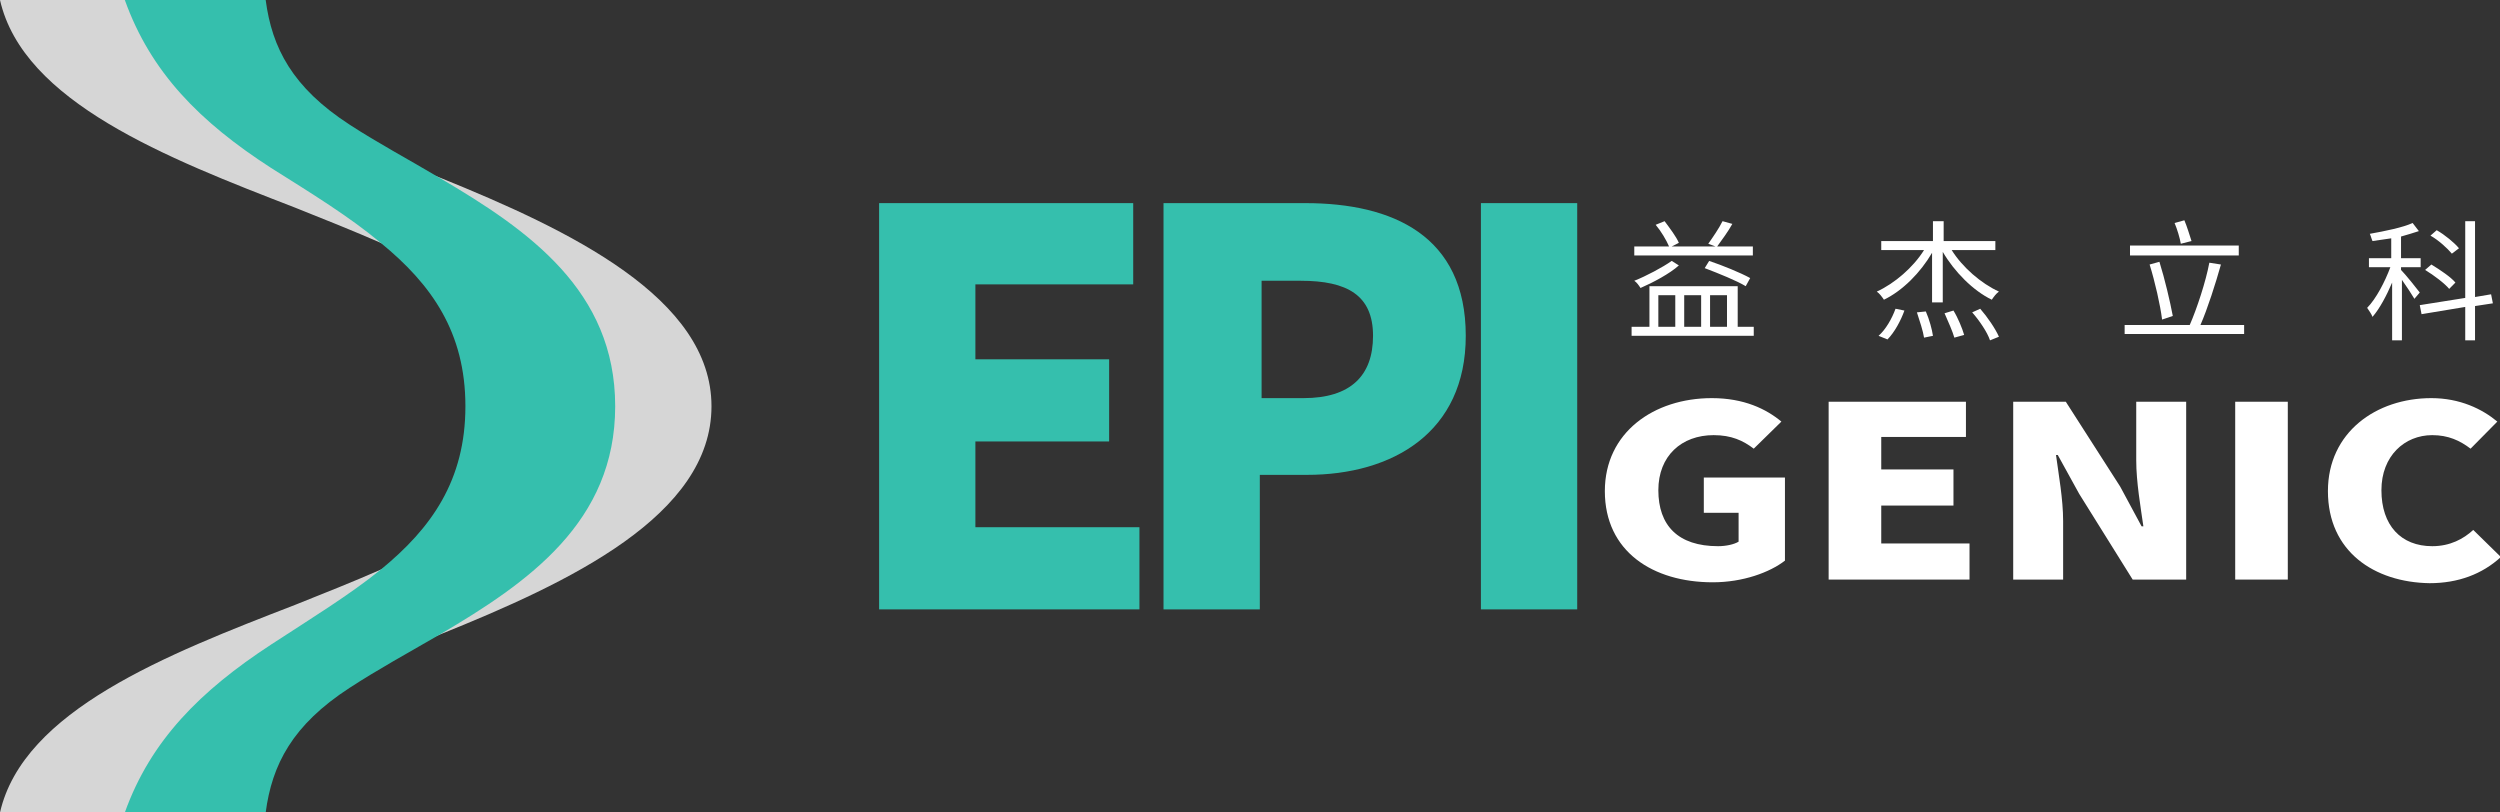 <svg width="160" height="52" viewBox="0 0 160 52" fill="none" xmlns="http://www.w3.org/2000/svg">
<rect x="0" y="0" width="160" height="52" fill="#333333" stroke="none"/>
<g clip-path="url(#clip0_791_8142)">
<path d="M112.24 20.916V21.493H104.422V20.916H105.564V18.316H111.213V20.916H112.24ZM112.069 16.351H104.594V15.773H106.819C106.648 15.369 106.305 14.791 105.963 14.387L106.534 14.155C106.876 14.618 107.275 15.138 107.447 15.542L106.99 15.773H109.786L109.33 15.6C109.615 15.195 110.014 14.618 110.243 14.155L110.87 14.329C110.585 14.849 110.186 15.369 109.9 15.773H112.183V16.351H112.069ZM107.447 16.987C106.876 17.507 105.792 18.084 104.993 18.431C104.879 18.258 104.765 18.084 104.594 17.969C105.335 17.68 106.42 17.102 106.99 16.698L107.447 16.987ZM106.134 20.916H107.218V18.893H106.134V20.916ZM107.789 18.893V20.916H108.873V18.893H107.789ZM111.726 18.316C111.156 17.969 110.014 17.507 109.101 17.16L109.387 16.698C110.243 16.987 111.384 17.449 112.012 17.796L111.726 18.316ZM109.444 18.893V20.916H110.528V18.893H109.444Z" fill="white"/>
<path d="M124.907 16.004C125.592 17.102 126.79 18.142 127.932 18.662C127.76 18.778 127.589 19.009 127.475 19.182C126.277 18.604 125.079 17.391 124.337 16.12V19.355H123.652V16.178C122.91 17.449 121.769 18.604 120.571 19.182C120.457 19.009 120.285 18.778 120.114 18.662C121.255 18.142 122.454 17.102 123.139 16.004H120.4V15.427H123.709V14.155H124.394V15.427H127.703V16.004H124.907ZM120.228 21.493C120.685 21.089 121.084 20.395 121.313 19.76L121.883 19.875C121.655 20.511 121.255 21.262 120.799 21.724L120.228 21.493ZM123.253 19.933C123.481 20.453 123.652 21.089 123.709 21.493L123.139 21.609C123.081 21.204 122.853 20.511 122.682 19.991L123.253 19.933ZM125.022 19.875C125.307 20.338 125.592 21.031 125.706 21.436L125.079 21.609C124.964 21.204 124.679 20.569 124.451 20.049L125.022 19.875ZM126.733 19.76C127.19 20.28 127.703 21.031 127.932 21.551L127.361 21.782C127.19 21.262 126.676 20.511 126.22 19.991L126.733 19.76Z" fill="white"/>
<path d="M143.624 20.8V21.378H135.977V20.8H140.143C140.599 19.76 141.17 18.026 141.398 16.813L142.14 16.929C141.798 18.142 141.284 19.76 140.828 20.8H143.624ZM143.281 16.351H136.32V15.715H143.281V16.351ZM138.374 20.453C138.26 19.529 137.917 18.026 137.575 16.929L138.203 16.755C138.545 17.853 138.887 19.298 139.059 20.222L138.374 20.453ZM139.572 15.6C139.515 15.253 139.344 14.675 139.173 14.271L139.8 14.098C139.972 14.502 140.143 15.08 140.257 15.427L139.572 15.6Z" fill="white"/>
<path d="M154.522 19.124C154.351 18.835 154.009 18.316 153.723 17.911V21.782H153.096V18.084C152.753 18.893 152.297 19.76 151.84 20.28C151.783 20.107 151.612 19.875 151.498 19.702C152.069 19.124 152.639 18.027 152.982 17.102H151.612V16.524H153.039V15.253C152.639 15.311 152.24 15.369 151.84 15.427C151.783 15.311 151.726 15.08 151.669 14.964C152.639 14.791 153.781 14.56 154.408 14.271L154.808 14.791C154.465 14.907 154.066 15.022 153.666 15.138V16.524H154.922V17.102H153.666V17.276C153.952 17.564 154.693 18.489 154.865 18.72L154.522 19.124ZM158.402 19.587V21.782H157.775V19.644L154.979 20.107L154.865 19.529L157.775 19.067V14.155H158.402V19.009L159.43 18.835L159.544 19.413L158.402 19.587ZM156.748 18.489C156.462 18.142 155.778 17.622 155.207 17.276L155.606 16.929C156.177 17.276 156.862 17.738 157.147 18.084L156.748 18.489ZM156.919 16.235C156.634 15.889 156.063 15.369 155.549 15.08L155.949 14.733C156.462 15.022 157.09 15.542 157.375 15.889L156.919 16.235Z" fill="white"/>
<path d="M102.71 31.431C102.71 27.675 105.849 25.48 109.558 25.48C111.612 25.48 113.039 26.173 114.009 26.982L112.24 28.715C111.555 28.195 110.813 27.849 109.672 27.849C107.618 27.849 106.134 29.178 106.134 31.373C106.134 33.627 107.389 34.956 109.957 34.956C110.471 34.956 110.984 34.84 111.27 34.667V32.818H109.044V30.564H114.237V35.88C113.267 36.631 111.555 37.267 109.615 37.267C105.792 37.267 102.71 35.302 102.71 31.431Z" fill="white"/>
<path d="M117.033 25.711H125.82V27.965H120.4V30.044H125.022V32.356H120.4V34.782H126.049V37.093H117.033V25.711Z" fill="white"/>
<path d="M128.788 25.711H132.211L135.692 31.142L137.061 33.684H137.176C137.004 32.471 136.719 30.853 136.719 29.467V25.711H139.915V37.093H136.491L133.067 31.605L131.698 29.12H131.584C131.755 30.391 132.04 31.951 132.04 33.338V37.093H128.845V25.711H128.788Z" fill="white"/>
<path d="M143.053 25.711H146.419V37.093H143.053V25.711Z" fill="white"/>
<path d="M148.987 31.431C148.987 27.675 152.069 25.48 155.606 25.48C157.432 25.48 158.859 26.173 159.829 26.982L158.117 28.715C157.432 28.195 156.691 27.849 155.663 27.849C153.895 27.849 152.411 29.178 152.411 31.373C152.411 33.627 153.666 34.956 155.663 34.956C156.805 34.956 157.661 34.493 158.288 33.916L160.057 35.649C158.859 36.747 157.318 37.324 155.492 37.324C151.954 37.267 148.987 35.302 148.987 31.431Z" fill="white"/>
<path d="M56.263 13H72.525V18.2H62.425V22.996H70.984V28.253H62.425V33.742H72.924V39H56.263V13Z" fill="#35BFAD"/>
<path d="M74.522 13H83.538C89.13 13 93.809 15.08 93.809 21.493C93.809 27.676 89.13 30.391 83.652 30.391H80.628V39H74.465V13H74.522ZM83.424 25.48C86.448 25.48 87.874 24.036 87.874 21.493C87.874 18.893 86.22 17.969 83.252 17.969H80.742V25.48H83.424Z" fill="#35BFAD"/>
<path d="M94.779 13H100.941V39H94.779V13Z" fill="#35BFAD"/>
<path d="M45.535 26C45.535 32.991 36.462 37.267 28.131 40.618C27.161 41.022 26.248 41.369 25.335 41.716C17.746 44.662 11.07 47.32 9.643 52H0C1.484 45.471 10.671 41.889 18.887 38.711C20.77 37.96 22.653 37.209 24.365 36.458C30.414 33.742 34.864 30.622 34.864 26C34.864 21.378 30.357 18.258 24.365 15.542C22.653 14.791 20.77 14.04 18.887 13.289C10.671 10.111 1.484 6.529 0 0H9.643C11.07 4.738 17.746 7.338 25.392 10.284C26.305 10.631 27.218 11.036 28.188 11.382C36.462 14.733 45.535 19.067 45.535 26Z" fill="white" fill-opacity="0.8"/>
<path d="M39.372 26C39.372 33.396 33.837 37.267 28.131 40.618C26.134 41.773 24.137 42.871 22.368 44.027C18.716 46.396 17.404 48.938 17.004 52H7.989C9.643 47.378 12.839 44.2 17.347 41.253C19.915 39.578 22.368 38.076 24.365 36.458C27.618 33.8 29.786 30.738 29.786 26C29.786 21.262 27.618 18.2 24.365 15.542C22.368 13.867 19.915 12.364 17.347 10.747C12.782 7.8 9.643 4.622 7.989 0H17.004C17.404 3.062 18.716 5.604 22.368 7.973C24.137 9.129 26.191 10.227 28.131 11.382C33.837 14.733 39.372 18.604 39.372 26Z" fill="#35BFAD"/>
</g>
<defs>
<clipPath id="clip0_791_8142">
<rect width="160" height="52" fill="white"/>
</clipPath>
</defs>
</svg>
